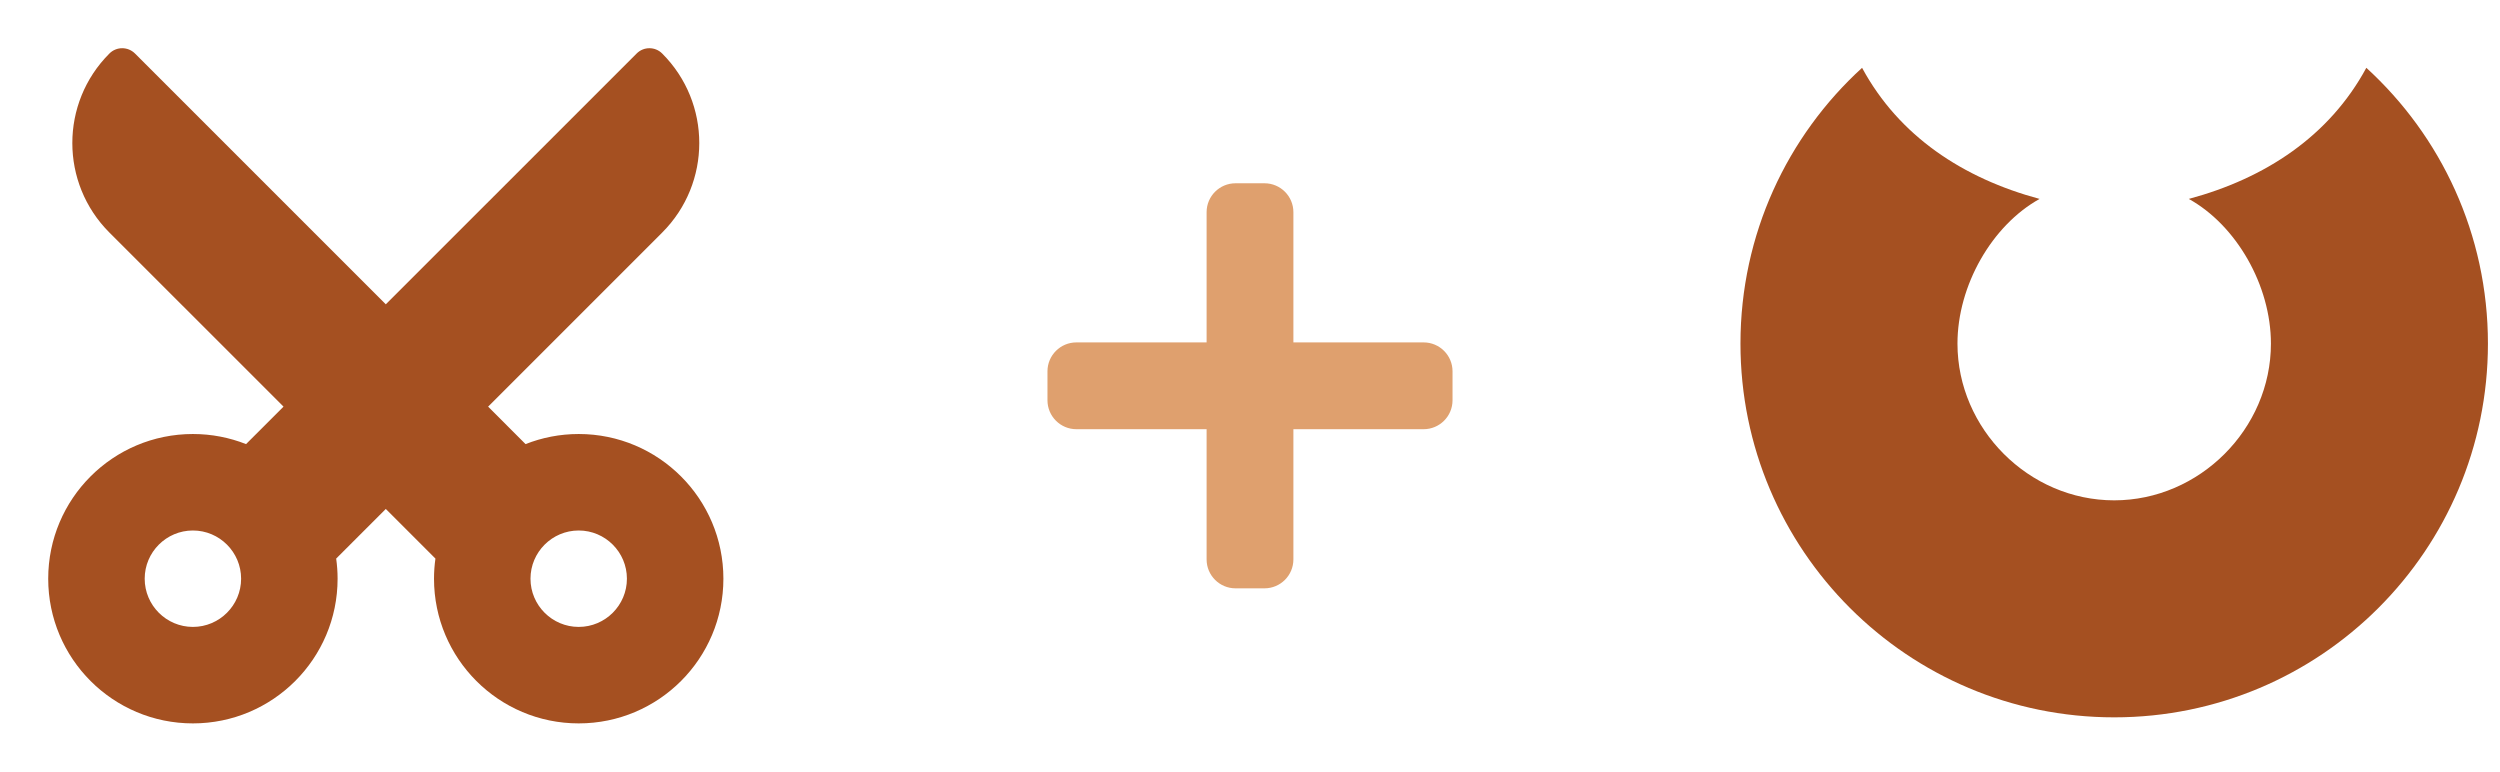 <svg width="81" height="25" viewBox="0 0 81 25" fill="none" xmlns="http://www.w3.org/2000/svg">
<path d="M12.5 9.86L4.374 1.734C4.145 1.505 3.773 1.505 3.545 1.734C1.943 3.336 1.943 5.933 3.545 7.535L9.186 13.175L7.972 14.389C7.438 14.178 6.858 14.062 6.25 14.062C3.661 14.062 1.562 16.161 1.562 18.75C1.562 21.339 3.661 23.438 6.25 23.438C8.839 23.438 10.938 21.339 10.938 18.75C10.938 18.528 10.922 18.311 10.892 18.098L12.5 16.49L14.108 18.098C14.078 18.311 14.062 18.529 14.062 18.75C14.062 21.339 16.161 23.438 18.75 23.438C21.339 23.438 23.438 21.339 23.438 18.75C23.438 16.161 21.339 14.062 18.75 14.062C18.142 14.062 17.561 14.178 17.028 14.389L15.815 13.175L21.455 7.535C23.057 5.933 23.057 3.336 21.455 1.734C21.227 1.505 20.855 1.505 20.627 1.734L12.5 9.86ZM7.812 18.75C7.812 19.611 7.111 20.312 6.25 20.312C5.389 20.312 4.688 19.611 4.688 18.75C4.688 17.889 5.389 17.188 6.25 17.188C7.111 17.188 7.812 17.889 7.812 18.75ZM20.312 18.75C20.312 19.611 19.611 20.312 18.75 20.312C17.889 20.312 17.188 19.611 17.188 18.75C17.188 17.889 17.889 17.188 18.75 17.188C19.611 17.188 20.312 17.889 20.312 18.75Z" fill="#A55021"/>
<g clip-path="url(#clip0_177_223)">
<path d="M46.125 11.094H41.906V6.875C41.906 6.357 41.486 5.938 40.969 5.938H40.031C39.514 5.938 39.094 6.357 39.094 6.875V11.094H34.875C34.357 11.094 33.938 11.514 33.938 12.031V12.969C33.938 13.486 34.357 13.906 34.875 13.906H39.094V18.125C39.094 18.643 39.514 19.062 40.031 19.062H40.969C41.486 19.062 41.906 18.643 41.906 18.125V13.906H46.125C46.643 13.906 47.062 13.486 47.062 12.969V12.031C47.062 11.514 46.643 11.094 46.125 11.094Z" fill="#DFA06E"/>
</g>
<g clip-path="url(#clip1_177_223)">
<path d="M70.917 6.445C72.46 7.3 73.578 9.248 73.578 11.133C73.578 13.896 71.264 16.211 68.5 16.211C65.736 16.211 63.422 13.896 63.422 11.133C63.422 9.248 64.54 7.3 66.083 6.445C63.598 5.776 61.527 4.409 60.331 2.197C57.909 4.409 56.391 7.593 56.391 11.133C56.391 17.822 61.81 23.242 68.5 23.242C75.189 23.242 80.609 17.822 80.609 11.133C80.609 7.593 79.091 4.409 76.669 2.197C75.473 4.409 73.402 5.776 70.917 6.445Z" fill="#A55021"/>
</g>
<defs>
<clipPath id="clip0_177_223">
<rect width="15" height="15" fill="white" transform="translate(33 5)"/>
</clipPath>
<clipPath id="clip1_177_223">
<rect width="25" height="25" fill="white" transform="translate(56 25) rotate(-90)"/>
</clipPath>
</defs>
</svg>
